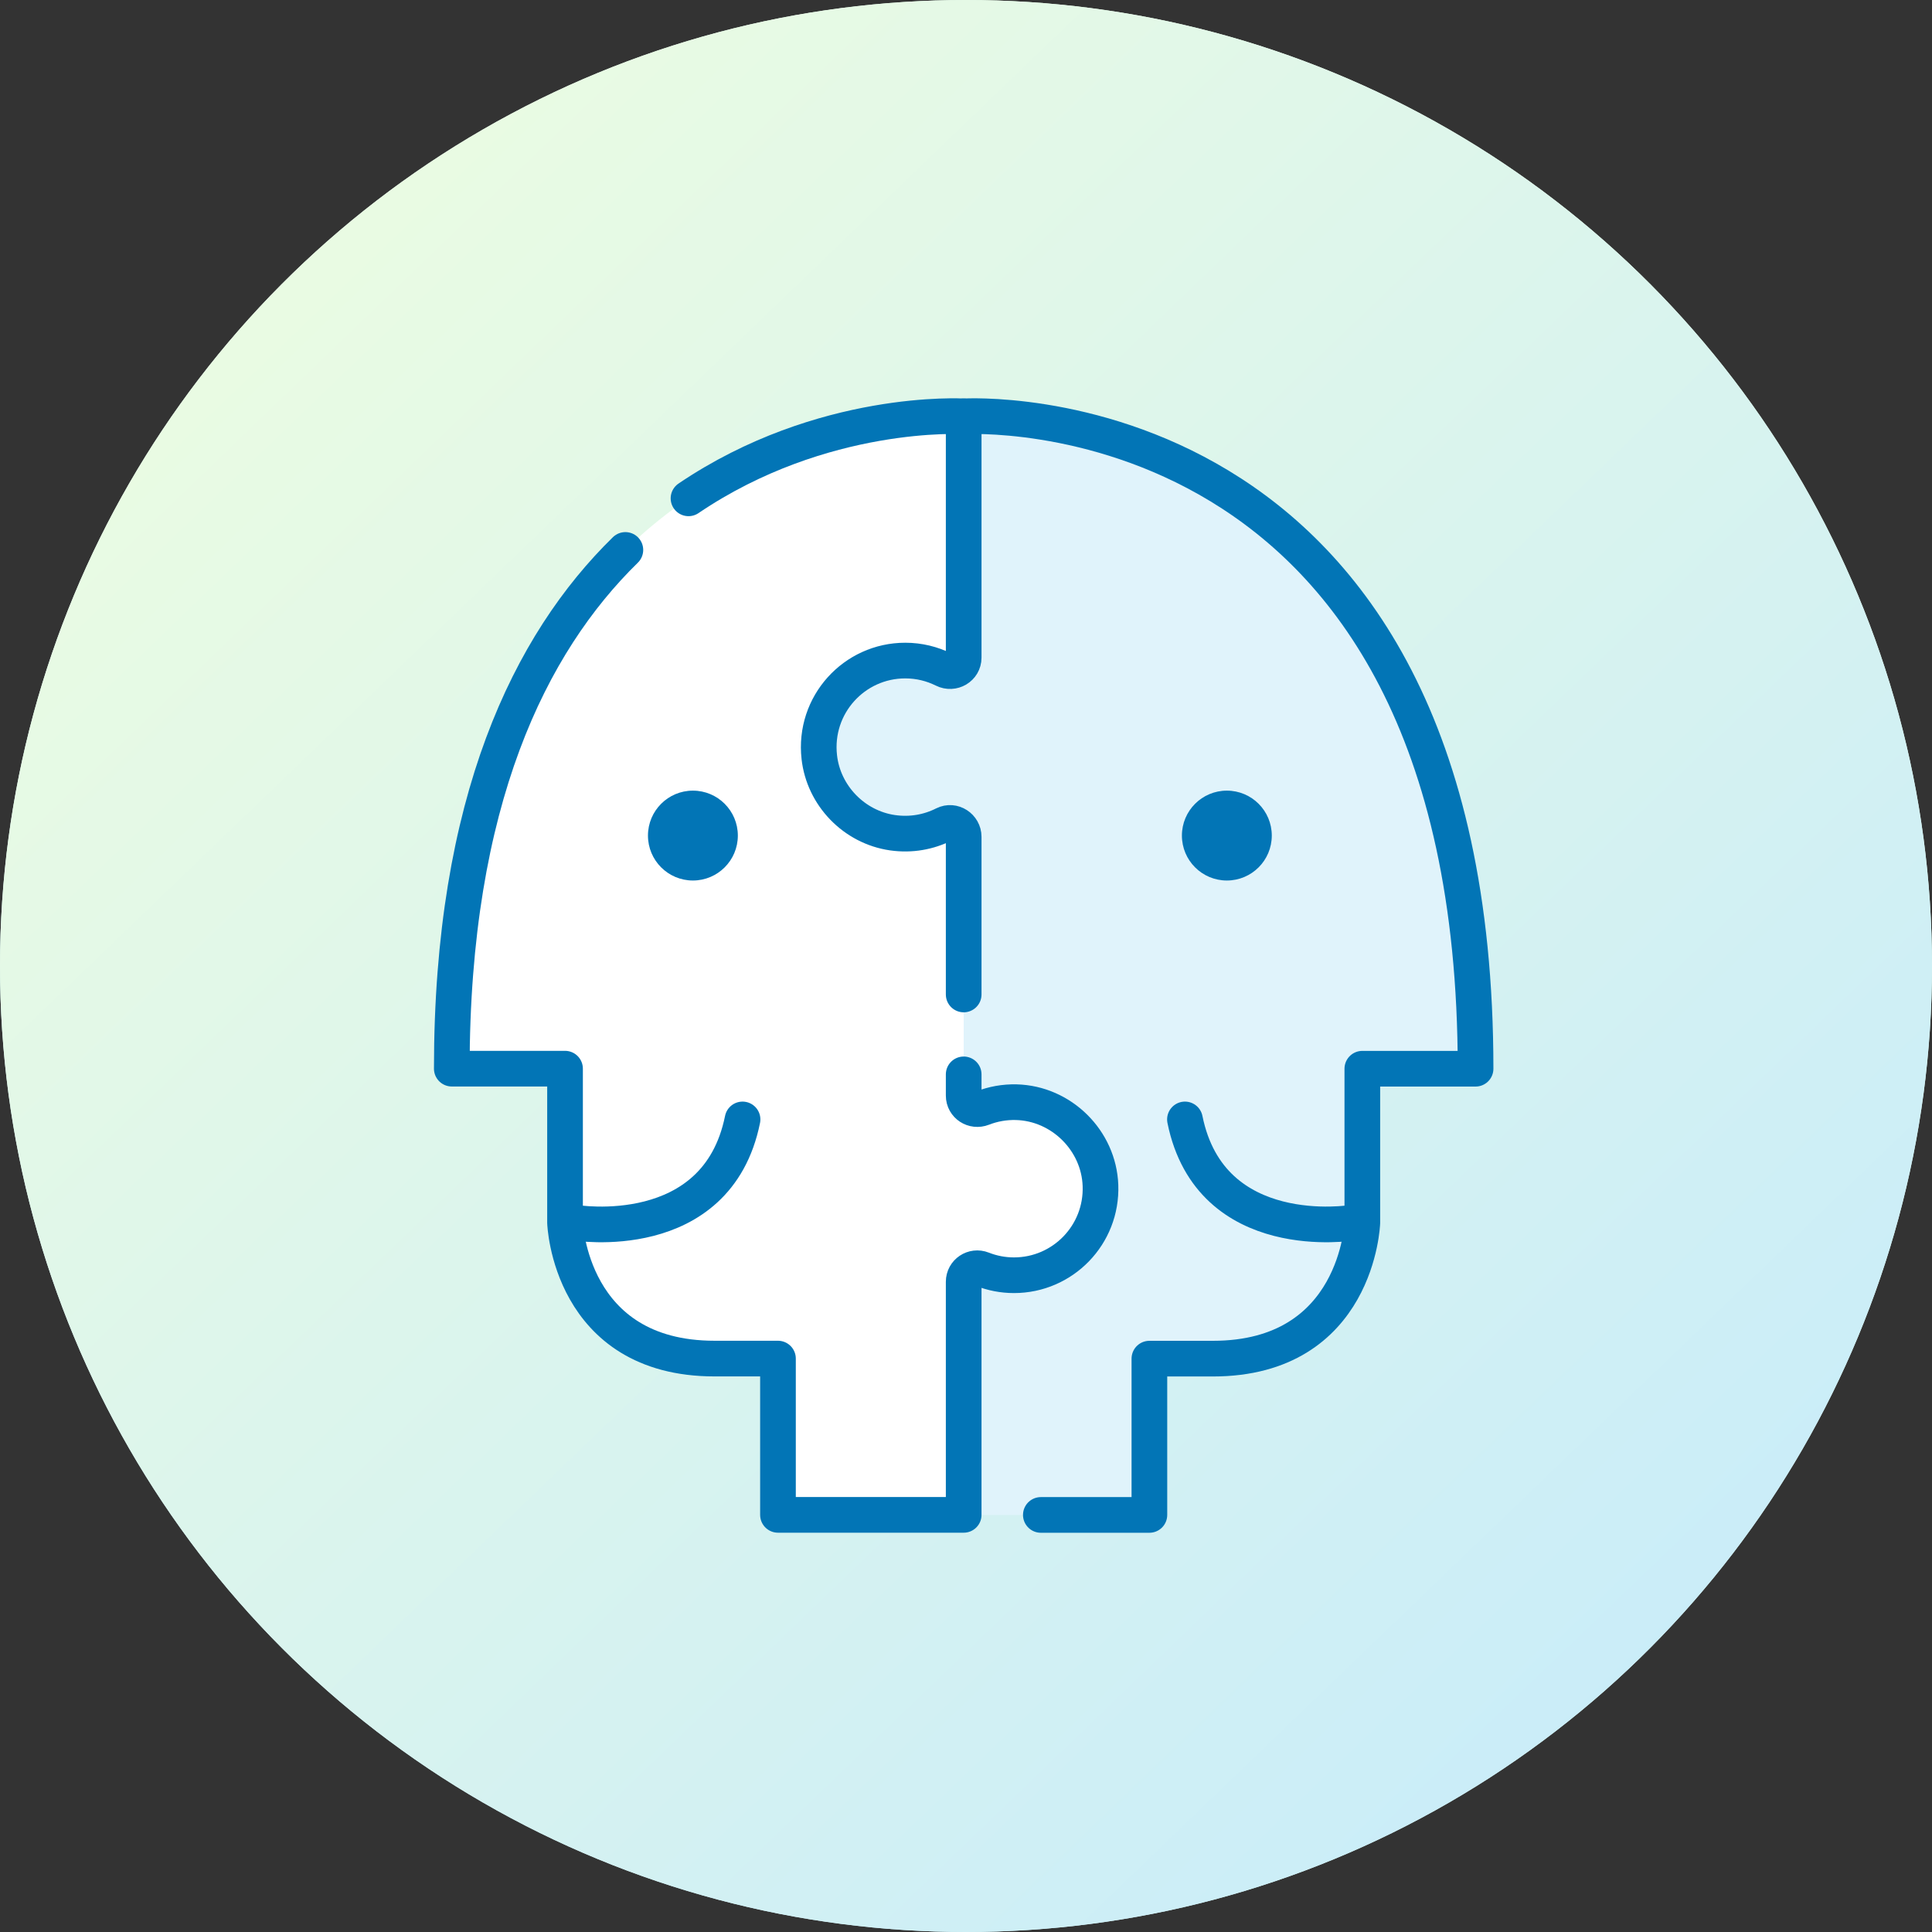 <?xml version="1.0" encoding="UTF-8"?> <svg xmlns="http://www.w3.org/2000/svg" width="325" height="325" viewBox="0 0 325 325" fill="none"><rect x="0" y="0" width="325" height="325" fill="#333333" stroke="none"/><g id="Projects-interactive-graphic"><g id="Oval"><circle cx="162.5" cy="162.5" r="162.5" fill="url(#paint0_linear_1895_9614)"></circle><circle cx="162.5" cy="162.5" r="162.5" fill="url(#paint1_linear_1895_9614)"></circle></g><g id="Projects Icon" clip-path="url(#clip0_1895_9614)"><path id="Vector" d="M162.11 70.04C162.11 70.04 248.22 64.71 248.22 179.78H229.17V205.69C229.17 205.69 228.41 228.55 204.02 228.55H193.35V254.84H162.11" fill="#E0F3FB"></path><path id="Vector_2" d="M153.76 139.65C161.757 139.65 168.24 133.168 168.24 125.17C168.24 117.173 161.757 110.69 153.76 110.69C145.763 110.69 139.28 117.173 139.28 125.17C139.28 133.168 145.763 139.65 153.76 139.65Z" fill="#E0F3FB"></path><path id="Vector_3" d="M162.11 168.29V140.77C162.11 139.08 160.33 137.91 158.82 138.67C156.27 139.96 153.29 140.53 150.14 140.08C143.68 139.15 138.54 133.84 137.82 127.36C136.84 118.57 143.69 111.12 152.28 111.12C154.61 111.12 156.8 111.67 158.75 112.64C160.29 113.41 162.11 112.35 162.11 110.63V70.04C162.11 70.04 76 64.701 76 179.77H95.05V205.68C95.05 205.68 95.81 228.54 120.2 228.54H130.87V254.83H162.11V215.62C162.11 214 163.74 212.91 165.25 213.51C166.9 214.16 168.69 214.52 170.57 214.52C178.79 214.52 185.42 207.71 185.12 199.42C184.85 191.84 178.54 185.6 170.95 185.41C168.95 185.36 167.03 185.72 165.29 186.4C163.76 187 162.11 185.94 162.11 184.3V180.73" fill="white"></path><path id="Vector_4" d="M116.56 148.12C120.735 148.12 124.12 144.735 124.12 140.56C124.12 136.385 120.735 133 116.56 133C112.385 133 109 136.385 109 140.56C109 144.735 112.385 148.12 116.56 148.12Z" fill="#0275B6"></path><path id="Vector_5" d="M206.38 148.12C210.556 148.12 213.94 144.735 213.94 140.56C213.94 136.385 210.556 133 206.38 133C202.205 133 198.82 136.385 198.82 140.56C198.82 144.735 202.205 148.12 206.38 148.12Z" fill="#0275B6"></path><g id="Vector_6"><path d="M96.71 205.68C96.71 205.68 120.59 209.65 124.91 188.31Z" fill="white"></path><path d="M96.71 205.68C96.71 205.68 120.59 209.65 124.91 188.31" stroke="#0275B6" stroke-width="6" stroke-linecap="round" stroke-linejoin="round"></path></g><path id="Vector_7" d="M227.53 205.68C227.53 205.68 203.65 209.65 199.33 188.31" stroke="#0275B6" stroke-width="6" stroke-linecap="round" stroke-linejoin="round"></path><path id="Vector_8" d="M105.2 92.51C89.16 108.2 76 134.78 76 179.77H95.05V205.68C95.05 205.68 95.81 228.54 120.2 228.54H130.87V254.83H162.11V215.62C162.11 214 163.74 212.91 165.25 213.51C166.9 214.16 168.69 214.52 170.57 214.52C178.79 214.52 185.42 207.71 185.12 199.42C184.85 191.84 178.54 185.6 170.95 185.41C168.95 185.36 167.03 185.72 165.29 186.4C163.76 187 162.11 185.94 162.11 184.3V180.73" stroke="#0275B6" stroke-width="6" stroke-linecap="round" stroke-linejoin="round"></path><path id="Vector_9" d="M162.11 167.29V140.77C162.11 139.08 160.33 137.91 158.82 138.67C156.27 139.96 153.29 140.53 150.14 140.08C143.68 139.15 138.54 133.84 137.82 127.36C136.84 118.57 143.69 111.12 152.28 111.12C154.61 111.12 156.8 111.67 158.75 112.64C160.29 113.41 162.11 112.35 162.11 110.63V70.04C162.11 70.04 138.37 68.57 115.82 83.83" stroke="#0275B6" stroke-width="6" stroke-linecap="round" stroke-linejoin="round"></path><path id="Vector_10" d="M162.11 70.04C162.11 70.04 248.22 64.71 248.22 179.78H229.17V205.69C229.17 205.69 228.41 228.55 204.02 228.55H193.35V254.84H175.09" stroke="#0275B6" stroke-width="6" stroke-linecap="round" stroke-linejoin="round"></path></g></g><defs><linearGradient id="paint0_linear_1895_9614" x1="337.4" y1="10.758" x2="36.951" y2="357.059" gradientUnits="userSpaceOnUse"><stop stop-color="#E9FBE3"></stop><stop offset="1" stop-color="#C8ECFA"></stop></linearGradient><linearGradient id="paint1_linear_1895_9614" x1="-75.272" y1="168.862" x2="165.782" y2="419.514" gradientUnits="userSpaceOnUse"><stop stop-color="#E9FBE3"></stop><stop offset="1" stop-color="#C8ECFA"></stop></linearGradient><clipPath id="clip0_1895_9614"><rect width="178.22" height="190.84" fill="white" transform="translate(73 67)"></rect></clipPath></defs></svg> 
